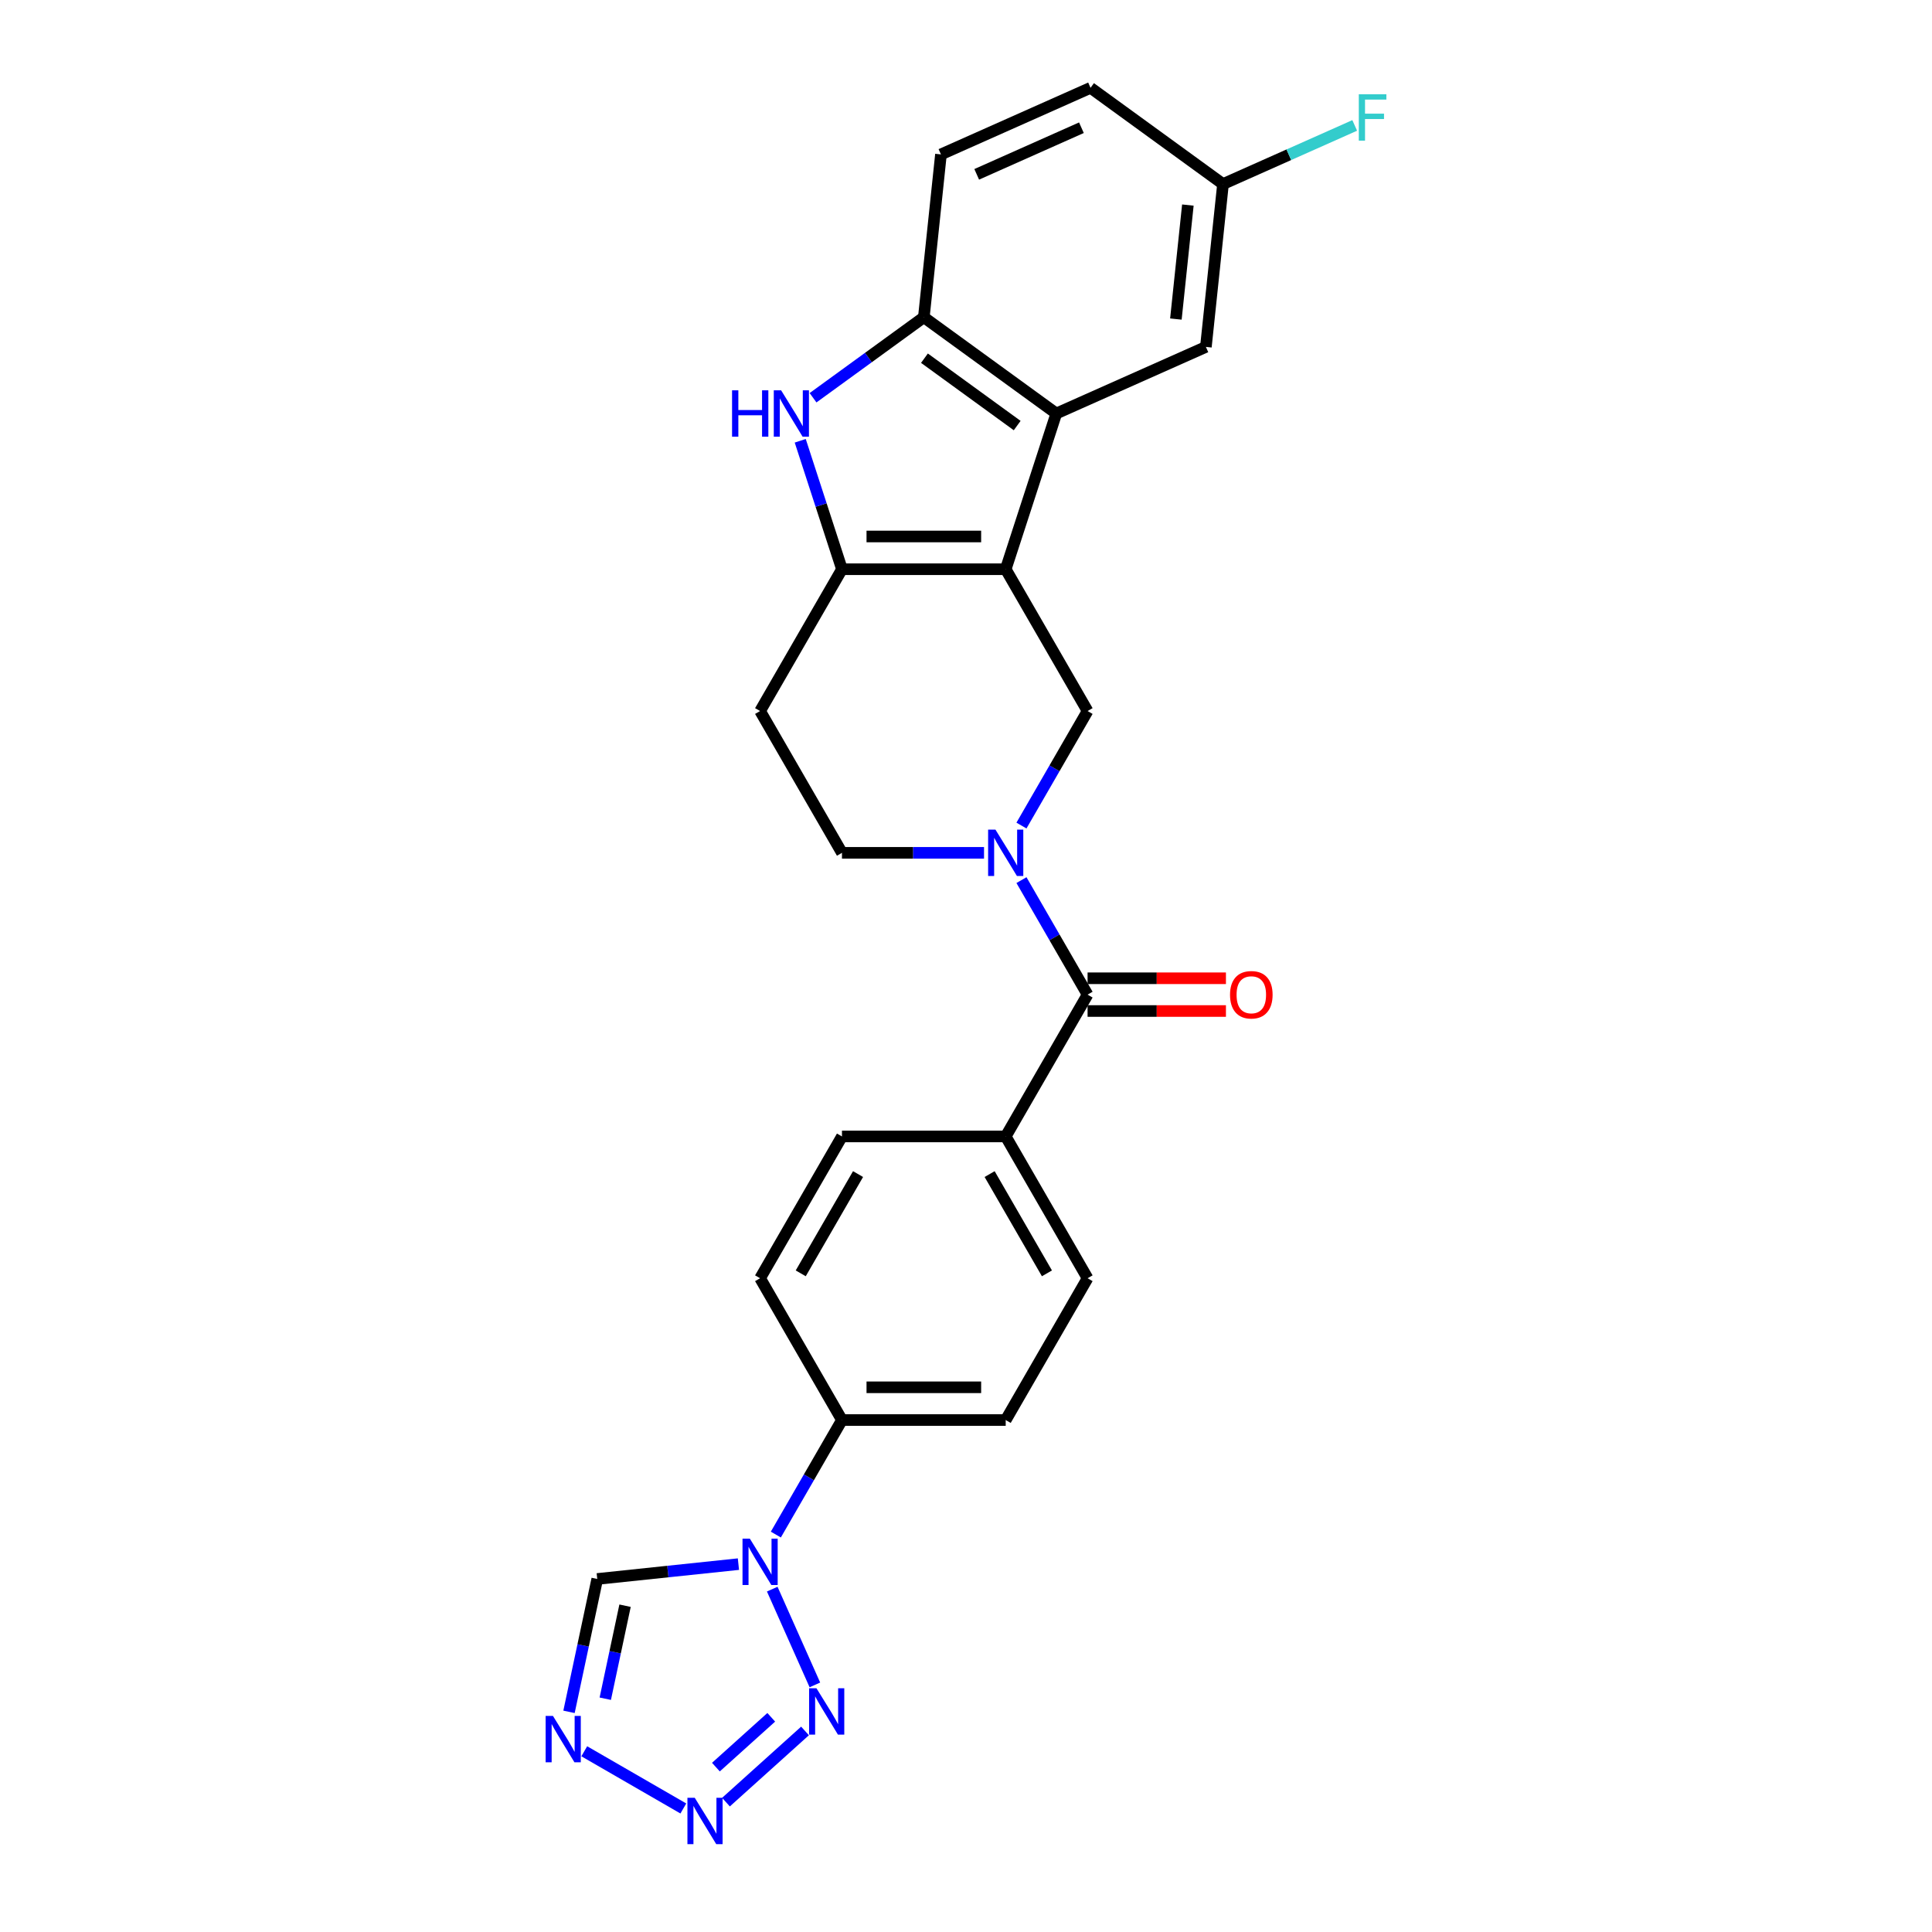 <?xml version='1.0' encoding='iso-8859-1'?>
<svg version='1.1' baseProfile='full'
              xmlns='http://www.w3.org/2000/svg'
                      xmlns:rdkit='http://www.rdkit.org/xml'
                      xmlns:xlink='http://www.w3.org/1999/xlink'
                  xml:space='preserve'
width='1000px' height='1000px' viewBox='0 0 1000 1000'>
<!-- END OF HEADER -->
<rect style='opacity:1.0;fill:#FFFFFF;stroke:none' width='1000' height='1000' x='0' y='0'> </rect>
<path class='bond-0' d='M 520.552,294.632 L 435.801,294.632' style='fill:none;fill-rule:evenodd;stroke:#000000;stroke-width:6px;stroke-linecap:butt;stroke-linejoin:miter;stroke-opacity:1' />
<path class='bond-0' d='M 507.839,277.682 L 448.513,277.682' style='fill:none;fill-rule:evenodd;stroke:#000000;stroke-width:6px;stroke-linecap:butt;stroke-linejoin:miter;stroke-opacity:1' />
<path class='bond-6' d='M 520.552,294.632 L 546.742,214.029' style='fill:none;fill-rule:evenodd;stroke:#000000;stroke-width:6px;stroke-linecap:butt;stroke-linejoin:miter;stroke-opacity:1' />
<path class='bond-8' d='M 520.552,294.632 L 562.928,368.029' style='fill:none;fill-rule:evenodd;stroke:#000000;stroke-width:6px;stroke-linecap:butt;stroke-linejoin:miter;stroke-opacity:1' />
<path class='bond-4' d='M 435.801,294.632 L 425,261.39' style='fill:none;fill-rule:evenodd;stroke:#000000;stroke-width:6px;stroke-linecap:butt;stroke-linejoin:miter;stroke-opacity:1' />
<path class='bond-4' d='M 425,261.39 L 414.199,228.148' style='fill:none;fill-rule:evenodd;stroke:#0000FF;stroke-width:6px;stroke-linecap:butt;stroke-linejoin:miter;stroke-opacity:1' />
<path class='bond-12' d='M 435.801,294.632 L 393.425,368.029' style='fill:none;fill-rule:evenodd;stroke:#000000;stroke-width:6px;stroke-linecap:butt;stroke-linejoin:miter;stroke-opacity:1' />
<path class='bond-1' d='M 528.704,427.306 L 545.816,397.668' style='fill:none;fill-rule:evenodd;stroke:#0000FF;stroke-width:6px;stroke-linecap:butt;stroke-linejoin:miter;stroke-opacity:1' />
<path class='bond-1' d='M 545.816,397.668 L 562.928,368.029' style='fill:none;fill-rule:evenodd;stroke:#000000;stroke-width:6px;stroke-linecap:butt;stroke-linejoin:miter;stroke-opacity:1' />
<path class='bond-9' d='M 528.704,455.546 L 545.816,485.184' style='fill:none;fill-rule:evenodd;stroke:#0000FF;stroke-width:6px;stroke-linecap:butt;stroke-linejoin:miter;stroke-opacity:1' />
<path class='bond-9' d='M 545.816,485.184 L 562.928,514.823' style='fill:none;fill-rule:evenodd;stroke:#000000;stroke-width:6px;stroke-linecap:butt;stroke-linejoin:miter;stroke-opacity:1' />
<path class='bond-14' d='M 509.331,441.426 L 472.566,441.426' style='fill:none;fill-rule:evenodd;stroke:#0000FF;stroke-width:6px;stroke-linecap:butt;stroke-linejoin:miter;stroke-opacity:1' />
<path class='bond-14' d='M 472.566,441.426 L 435.801,441.426' style='fill:none;fill-rule:evenodd;stroke:#000000;stroke-width:6px;stroke-linecap:butt;stroke-linejoin:miter;stroke-opacity:1' />
<path class='bond-2' d='M 401.577,794.291 L 418.689,764.652' style='fill:none;fill-rule:evenodd;stroke:#0000FF;stroke-width:6px;stroke-linecap:butt;stroke-linejoin:miter;stroke-opacity:1' />
<path class='bond-2' d='M 418.689,764.652 L 435.801,735.014' style='fill:none;fill-rule:evenodd;stroke:#000000;stroke-width:6px;stroke-linecap:butt;stroke-linejoin:miter;stroke-opacity:1' />
<path class='bond-3' d='M 399.711,822.53 L 421.782,872.102' style='fill:none;fill-rule:evenodd;stroke:#0000FF;stroke-width:6px;stroke-linecap:butt;stroke-linejoin:miter;stroke-opacity:1' />
<path class='bond-11' d='M 382.204,809.59 L 345.671,813.43' style='fill:none;fill-rule:evenodd;stroke:#0000FF;stroke-width:6px;stroke-linecap:butt;stroke-linejoin:miter;stroke-opacity:1' />
<path class='bond-11' d='M 345.671,813.43 L 309.138,817.27' style='fill:none;fill-rule:evenodd;stroke:#000000;stroke-width:6px;stroke-linecap:butt;stroke-linejoin:miter;stroke-opacity:1' />
<path class='bond-5' d='M 416.675,895.938 L 375.757,932.781' style='fill:none;fill-rule:evenodd;stroke:#0000FF;stroke-width:6px;stroke-linecap:butt;stroke-linejoin:miter;stroke-opacity:1' />
<path class='bond-5' d='M 399.196,888.868 L 370.553,914.658' style='fill:none;fill-rule:evenodd;stroke:#0000FF;stroke-width:6px;stroke-linecap:butt;stroke-linejoin:miter;stroke-opacity:1' />
<path class='bond-26' d='M 420.832,205.876 L 449.504,185.045' style='fill:none;fill-rule:evenodd;stroke:#0000FF;stroke-width:6px;stroke-linecap:butt;stroke-linejoin:miter;stroke-opacity:1' />
<path class='bond-26' d='M 449.504,185.045 L 478.176,164.213' style='fill:none;fill-rule:evenodd;stroke:#000000;stroke-width:6px;stroke-linecap:butt;stroke-linejoin:miter;stroke-opacity:1' />
<path class='bond-30' d='M 353.693,936.066 L 302.414,906.46' style='fill:none;fill-rule:evenodd;stroke:#0000FF;stroke-width:6px;stroke-linecap:butt;stroke-linejoin:miter;stroke-opacity:1' />
<path class='bond-10' d='M 546.742,214.029 L 478.176,164.213' style='fill:none;fill-rule:evenodd;stroke:#000000;stroke-width:6px;stroke-linecap:butt;stroke-linejoin:miter;stroke-opacity:1' />
<path class='bond-10' d='M 526.494,220.27 L 478.498,185.399' style='fill:none;fill-rule:evenodd;stroke:#000000;stroke-width:6px;stroke-linecap:butt;stroke-linejoin:miter;stroke-opacity:1' />
<path class='bond-16' d='M 546.742,214.029 L 624.166,179.557' style='fill:none;fill-rule:evenodd;stroke:#000000;stroke-width:6px;stroke-linecap:butt;stroke-linejoin:miter;stroke-opacity:1' />
<path class='bond-7' d='M 294.518,886.049 L 301.828,851.659' style='fill:none;fill-rule:evenodd;stroke:#0000FF;stroke-width:6px;stroke-linecap:butt;stroke-linejoin:miter;stroke-opacity:1' />
<path class='bond-7' d='M 301.828,851.659 L 309.138,817.27' style='fill:none;fill-rule:evenodd;stroke:#000000;stroke-width:6px;stroke-linecap:butt;stroke-linejoin:miter;stroke-opacity:1' />
<path class='bond-7' d='M 313.291,879.257 L 318.408,855.184' style='fill:none;fill-rule:evenodd;stroke:#0000FF;stroke-width:6px;stroke-linecap:butt;stroke-linejoin:miter;stroke-opacity:1' />
<path class='bond-7' d='M 318.408,855.184 L 323.525,831.111' style='fill:none;fill-rule:evenodd;stroke:#000000;stroke-width:6px;stroke-linecap:butt;stroke-linejoin:miter;stroke-opacity:1' />
<path class='bond-15' d='M 562.928,514.823 L 520.552,588.22' style='fill:none;fill-rule:evenodd;stroke:#000000;stroke-width:6px;stroke-linecap:butt;stroke-linejoin:miter;stroke-opacity:1' />
<path class='bond-17' d='M 562.928,523.298 L 598.735,523.298' style='fill:none;fill-rule:evenodd;stroke:#000000;stroke-width:6px;stroke-linecap:butt;stroke-linejoin:miter;stroke-opacity:1' />
<path class='bond-17' d='M 598.735,523.298 L 634.543,523.298' style='fill:none;fill-rule:evenodd;stroke:#FF0000;stroke-width:6px;stroke-linecap:butt;stroke-linejoin:miter;stroke-opacity:1' />
<path class='bond-17' d='M 562.928,506.348 L 598.735,506.348' style='fill:none;fill-rule:evenodd;stroke:#000000;stroke-width:6px;stroke-linecap:butt;stroke-linejoin:miter;stroke-opacity:1' />
<path class='bond-17' d='M 598.735,506.348 L 634.543,506.348' style='fill:none;fill-rule:evenodd;stroke:#FF0000;stroke-width:6px;stroke-linecap:butt;stroke-linejoin:miter;stroke-opacity:1' />
<path class='bond-18' d='M 478.176,164.213 L 487.035,79.926' style='fill:none;fill-rule:evenodd;stroke:#000000;stroke-width:6px;stroke-linecap:butt;stroke-linejoin:miter;stroke-opacity:1' />
<path class='bond-27' d='M 393.425,368.029 L 435.801,441.426' style='fill:none;fill-rule:evenodd;stroke:#000000;stroke-width:6px;stroke-linecap:butt;stroke-linejoin:miter;stroke-opacity:1' />
<path class='bond-13' d='M 435.801,735.014 L 520.552,735.014' style='fill:none;fill-rule:evenodd;stroke:#000000;stroke-width:6px;stroke-linecap:butt;stroke-linejoin:miter;stroke-opacity:1' />
<path class='bond-13' d='M 448.513,718.063 L 507.839,718.063' style='fill:none;fill-rule:evenodd;stroke:#000000;stroke-width:6px;stroke-linecap:butt;stroke-linejoin:miter;stroke-opacity:1' />
<path class='bond-29' d='M 435.801,735.014 L 393.425,661.617' style='fill:none;fill-rule:evenodd;stroke:#000000;stroke-width:6px;stroke-linecap:butt;stroke-linejoin:miter;stroke-opacity:1' />
<path class='bond-21' d='M 520.552,588.22 L 435.801,588.22' style='fill:none;fill-rule:evenodd;stroke:#000000;stroke-width:6px;stroke-linecap:butt;stroke-linejoin:miter;stroke-opacity:1' />
<path class='bond-22' d='M 520.552,588.22 L 562.928,661.617' style='fill:none;fill-rule:evenodd;stroke:#000000;stroke-width:6px;stroke-linecap:butt;stroke-linejoin:miter;stroke-opacity:1' />
<path class='bond-22' d='M 512.229,607.705 L 541.892,659.082' style='fill:none;fill-rule:evenodd;stroke:#000000;stroke-width:6px;stroke-linecap:butt;stroke-linejoin:miter;stroke-opacity:1' />
<path class='bond-23' d='M 624.166,179.557 L 633.025,95.27' style='fill:none;fill-rule:evenodd;stroke:#000000;stroke-width:6px;stroke-linecap:butt;stroke-linejoin:miter;stroke-opacity:1' />
<path class='bond-23' d='M 608.637,165.142 L 614.839,106.141' style='fill:none;fill-rule:evenodd;stroke:#000000;stroke-width:6px;stroke-linecap:butt;stroke-linejoin:miter;stroke-opacity:1' />
<path class='bond-28' d='M 487.035,79.926 L 564.46,45.455' style='fill:none;fill-rule:evenodd;stroke:#000000;stroke-width:6px;stroke-linecap:butt;stroke-linejoin:miter;stroke-opacity:1' />
<path class='bond-28' d='M 505.543,90.24 L 559.74,66.11' style='fill:none;fill-rule:evenodd;stroke:#000000;stroke-width:6px;stroke-linecap:butt;stroke-linejoin:miter;stroke-opacity:1' />
<path class='bond-19' d='M 393.425,661.617 L 435.801,588.22' style='fill:none;fill-rule:evenodd;stroke:#000000;stroke-width:6px;stroke-linecap:butt;stroke-linejoin:miter;stroke-opacity:1' />
<path class='bond-19' d='M 414.461,659.082 L 444.124,607.705' style='fill:none;fill-rule:evenodd;stroke:#000000;stroke-width:6px;stroke-linecap:butt;stroke-linejoin:miter;stroke-opacity:1' />
<path class='bond-20' d='M 520.552,735.014 L 562.928,661.617' style='fill:none;fill-rule:evenodd;stroke:#000000;stroke-width:6px;stroke-linecap:butt;stroke-linejoin:miter;stroke-opacity:1' />
<path class='bond-24' d='M 633.025,95.27 L 564.46,45.455' style='fill:none;fill-rule:evenodd;stroke:#000000;stroke-width:6px;stroke-linecap:butt;stroke-linejoin:miter;stroke-opacity:1' />
<path class='bond-25' d='M 633.025,95.27 L 667.11,80.095' style='fill:none;fill-rule:evenodd;stroke:#000000;stroke-width:6px;stroke-linecap:butt;stroke-linejoin:miter;stroke-opacity:1' />
<path class='bond-25' d='M 667.11,80.095 L 701.194,64.919' style='fill:none;fill-rule:evenodd;stroke:#33CCCC;stroke-width:6px;stroke-linecap:butt;stroke-linejoin:miter;stroke-opacity:1' />
<path  class='atom-2' d='M 515.247 429.425
L 523.112 442.138
Q 523.891 443.392, 525.146 445.664
Q 526.4 447.935, 526.468 448.071
L 526.468 429.425
L 529.654 429.425
L 529.654 453.427
L 526.366 453.427
L 517.925 439.528
Q 516.942 437.9, 515.891 436.036
Q 514.874 434.171, 514.569 433.595
L 514.569 453.427
L 511.45 453.427
L 511.45 429.425
L 515.247 429.425
' fill='#0000FF'/>
<path  class='atom-3' d='M 388.12 796.41
L 395.984 809.122
Q 396.764 810.377, 398.018 812.648
Q 399.273 814.919, 399.341 815.055
L 399.341 796.41
L 402.527 796.41
L 402.527 820.411
L 399.239 820.411
L 390.798 806.512
Q 389.815 804.885, 388.764 803.02
Q 387.747 801.156, 387.441 800.58
L 387.441 820.411
L 384.323 820.411
L 384.323 796.41
L 388.12 796.41
' fill='#0000FF'/>
<path  class='atom-4' d='M 422.591 873.834
L 430.456 886.547
Q 431.236 887.801, 432.49 890.072
Q 433.744 892.344, 433.812 892.479
L 433.812 873.834
L 436.999 873.834
L 436.999 897.836
L 433.71 897.836
L 425.269 883.936
Q 424.286 882.309, 423.235 880.445
Q 422.218 878.58, 421.913 878.004
L 421.913 897.836
L 418.794 897.836
L 418.794 873.834
L 422.591 873.834
' fill='#0000FF'/>
<path  class='atom-5' d='M 378.914 202.028
L 382.169 202.028
L 382.169 212.232
L 394.441 212.232
L 394.441 202.028
L 397.695 202.028
L 397.695 226.03
L 394.441 226.03
L 394.441 214.944
L 382.169 214.944
L 382.169 226.03
L 378.914 226.03
L 378.914 202.028
' fill='#0000FF'/>
<path  class='atom-5' d='M 404.306 202.028
L 412.171 214.741
Q 412.95 215.995, 414.205 218.266
Q 415.459 220.538, 415.527 220.673
L 415.527 202.028
L 418.713 202.028
L 418.713 226.03
L 415.425 226.03
L 406.984 212.13
Q 406.001 210.503, 404.95 208.639
Q 403.933 206.774, 403.628 206.198
L 403.628 226.03
L 400.509 226.03
L 400.509 202.028
L 404.306 202.028
' fill='#0000FF'/>
<path  class='atom-6' d='M 359.608 930.544
L 367.473 943.257
Q 368.253 944.511, 369.507 946.782
Q 370.762 949.054, 370.83 949.189
L 370.83 930.544
L 374.016 930.544
L 374.016 954.545
L 370.728 954.545
L 362.287 940.646
Q 361.303 939.019, 360.253 937.154
Q 359.236 935.29, 358.93 934.714
L 358.93 954.545
L 355.812 954.545
L 355.812 930.544
L 359.608 930.544
' fill='#0000FF'/>
<path  class='atom-8' d='M 286.212 888.168
L 294.076 900.881
Q 294.856 902.135, 296.11 904.407
Q 297.365 906.678, 297.433 906.813
L 297.433 888.168
L 300.619 888.168
L 300.619 912.17
L 297.331 912.17
L 288.89 898.27
Q 287.907 896.643, 286.856 894.779
Q 285.839 892.914, 285.534 892.338
L 285.534 912.17
L 282.415 912.17
L 282.415 888.168
L 286.212 888.168
' fill='#0000FF'/>
<path  class='atom-18' d='M 636.662 514.891
Q 636.662 509.128, 639.509 505.907
Q 642.357 502.687, 647.679 502.687
Q 653.002 502.687, 655.849 505.907
Q 658.697 509.128, 658.697 514.891
Q 658.697 520.722, 655.815 524.044
Q 652.934 527.332, 647.679 527.332
Q 642.391 527.332, 639.509 524.044
Q 636.662 520.756, 636.662 514.891
M 647.679 524.62
Q 651.341 524.62, 653.307 522.179
Q 655.307 519.705, 655.307 514.891
Q 655.307 510.179, 653.307 507.806
Q 651.341 505.399, 647.679 505.399
Q 644.018 505.399, 642.018 507.772
Q 640.052 510.145, 640.052 514.891
Q 640.052 519.739, 642.018 522.179
Q 644.018 524.62, 647.679 524.62
' fill='#FF0000'/>
<path  class='atom-26' d='M 703.313 48.798
L 717.585 48.798
L 717.585 51.544
L 706.534 51.544
L 706.534 58.832
L 716.365 58.832
L 716.365 61.612
L 706.534 61.612
L 706.534 72.799
L 703.313 72.799
L 703.313 48.798
' fill='#33CCCC'/>
</svg>
